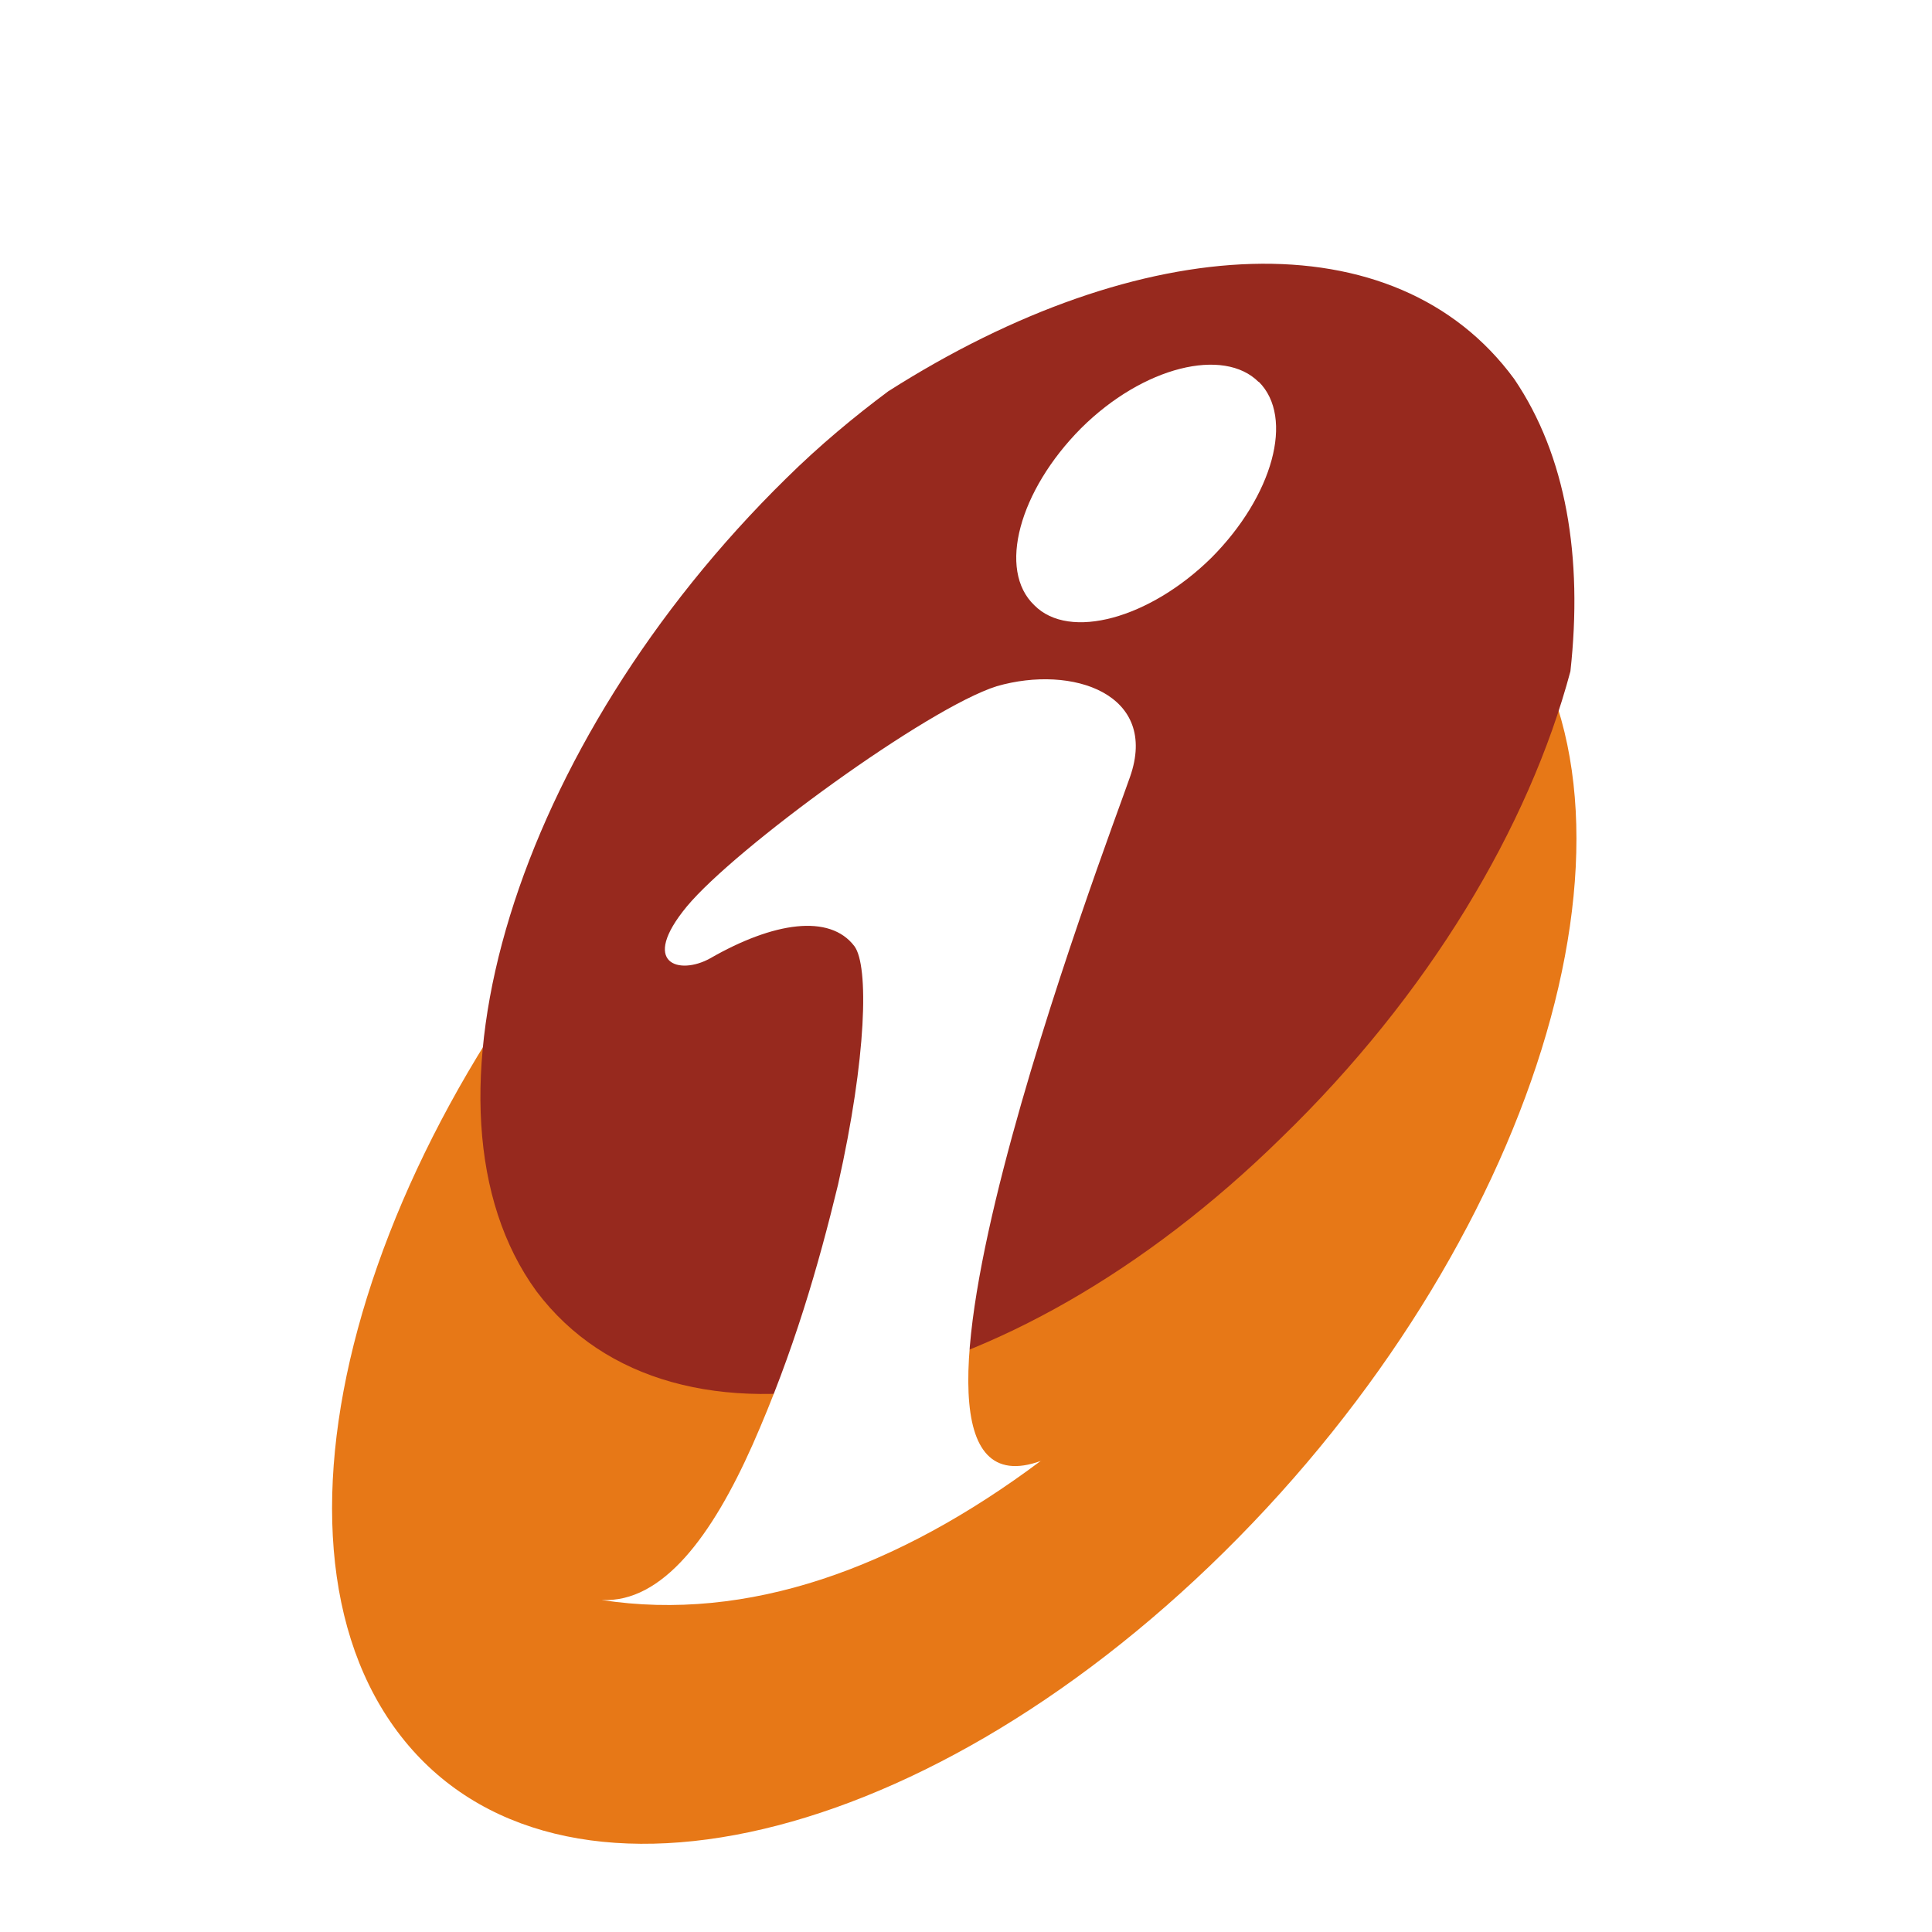<svg width="32" height="32" viewBox="0 0 32 32" fill="none" xmlns="http://www.w3.org/2000/svg">
<g clip-path="url(#clip0_845_9750)">
<g filter="url(#filter0_d_845_9750)">
<path fill-rule="evenodd" clip-rule="evenodd" d="M11.326 9.172C16.452 4.112 22.615 2.81 25.086 6.269C27.558 9.729 25.405 16.639 20.282 21.699C15.156 26.762 8.997 28.062 6.525 24.602C4.053 21.143 6.206 14.233 11.329 9.172H11.326Z" fill="#E77817"/>
</g>
<path fill-rule="evenodd" clip-rule="evenodd" d="M14.711 6.482C14.159 6.893 13.575 7.376 13.022 7.923C8.54 12.319 6.681 18.364 8.885 21.387C11.16 24.409 16.673 23.311 21.221 18.847C23.667 16.477 25.322 13.696 26.011 11.119C26.219 9.229 25.943 7.549 25.08 6.277C23.115 3.598 18.912 3.805 14.706 6.485L14.711 6.482Z" fill="#97291E"/>
<path fill-rule="evenodd" clip-rule="evenodd" d="M20.849 6.323C21.444 6.916 21.082 8.216 20.066 9.237C19.041 10.248 17.711 10.611 17.133 10.026C16.517 9.442 16.882 8.125 17.904 7.095C18.938 6.065 20.271 5.75 20.846 6.326L20.849 6.323ZM17.244 24.193C14.851 25.984 12.377 26.872 9.965 26.501C10.976 26.552 11.796 25.434 12.465 23.93C13.146 22.389 13.556 20.961 13.88 19.624C14.356 17.507 14.393 15.995 14.151 15.671C13.741 15.132 12.81 15.271 11.759 15.875C11.255 16.154 10.586 15.969 11.377 15.013C12.178 14.048 15.364 11.726 16.509 11.366C17.765 11.003 19.2 11.496 18.716 12.87C18.371 13.872 13.966 25.391 17.244 24.196V24.193Z" fill="white"/>
</g>
<defs>
<filter id="filter0_d_845_9750" x="1.5" y="4.333" width="28.613" height="30.206" filterUnits="userSpaceOnUse" color-interpolation-filters="sRGB">
<feFlood flood-opacity="0" result="BackgroundImageFix"/>
<feColorMatrix in="SourceAlpha" type="matrix" values="0 0 0 0 0 0 0 0 0 0 0 0 0 0 0 0 0 0 127 0" result="hardAlpha"/>
<feOffset dy="4"/>
<feGaussianBlur stdDeviation="2"/>
<feComposite in2="hardAlpha" operator="out"/>
<feColorMatrix type="matrix" values="0 0 0 0 1 0 0 0 0 1 0 0 0 0 1 0 0 0 0.25 0"/>
<feBlend mode="normal" in2="BackgroundImageFix" result="effect1_dropShadow_845_9750"/>
<feBlend mode="normal" in="SourceGraphic" in2="effect1_dropShadow_845_9750" result="shape"/>
</filter>
<clipPath id="clip0_845_9750">
<rect width="32" height="32" fill="white"/>
</clipPath>
</defs>
</svg>
